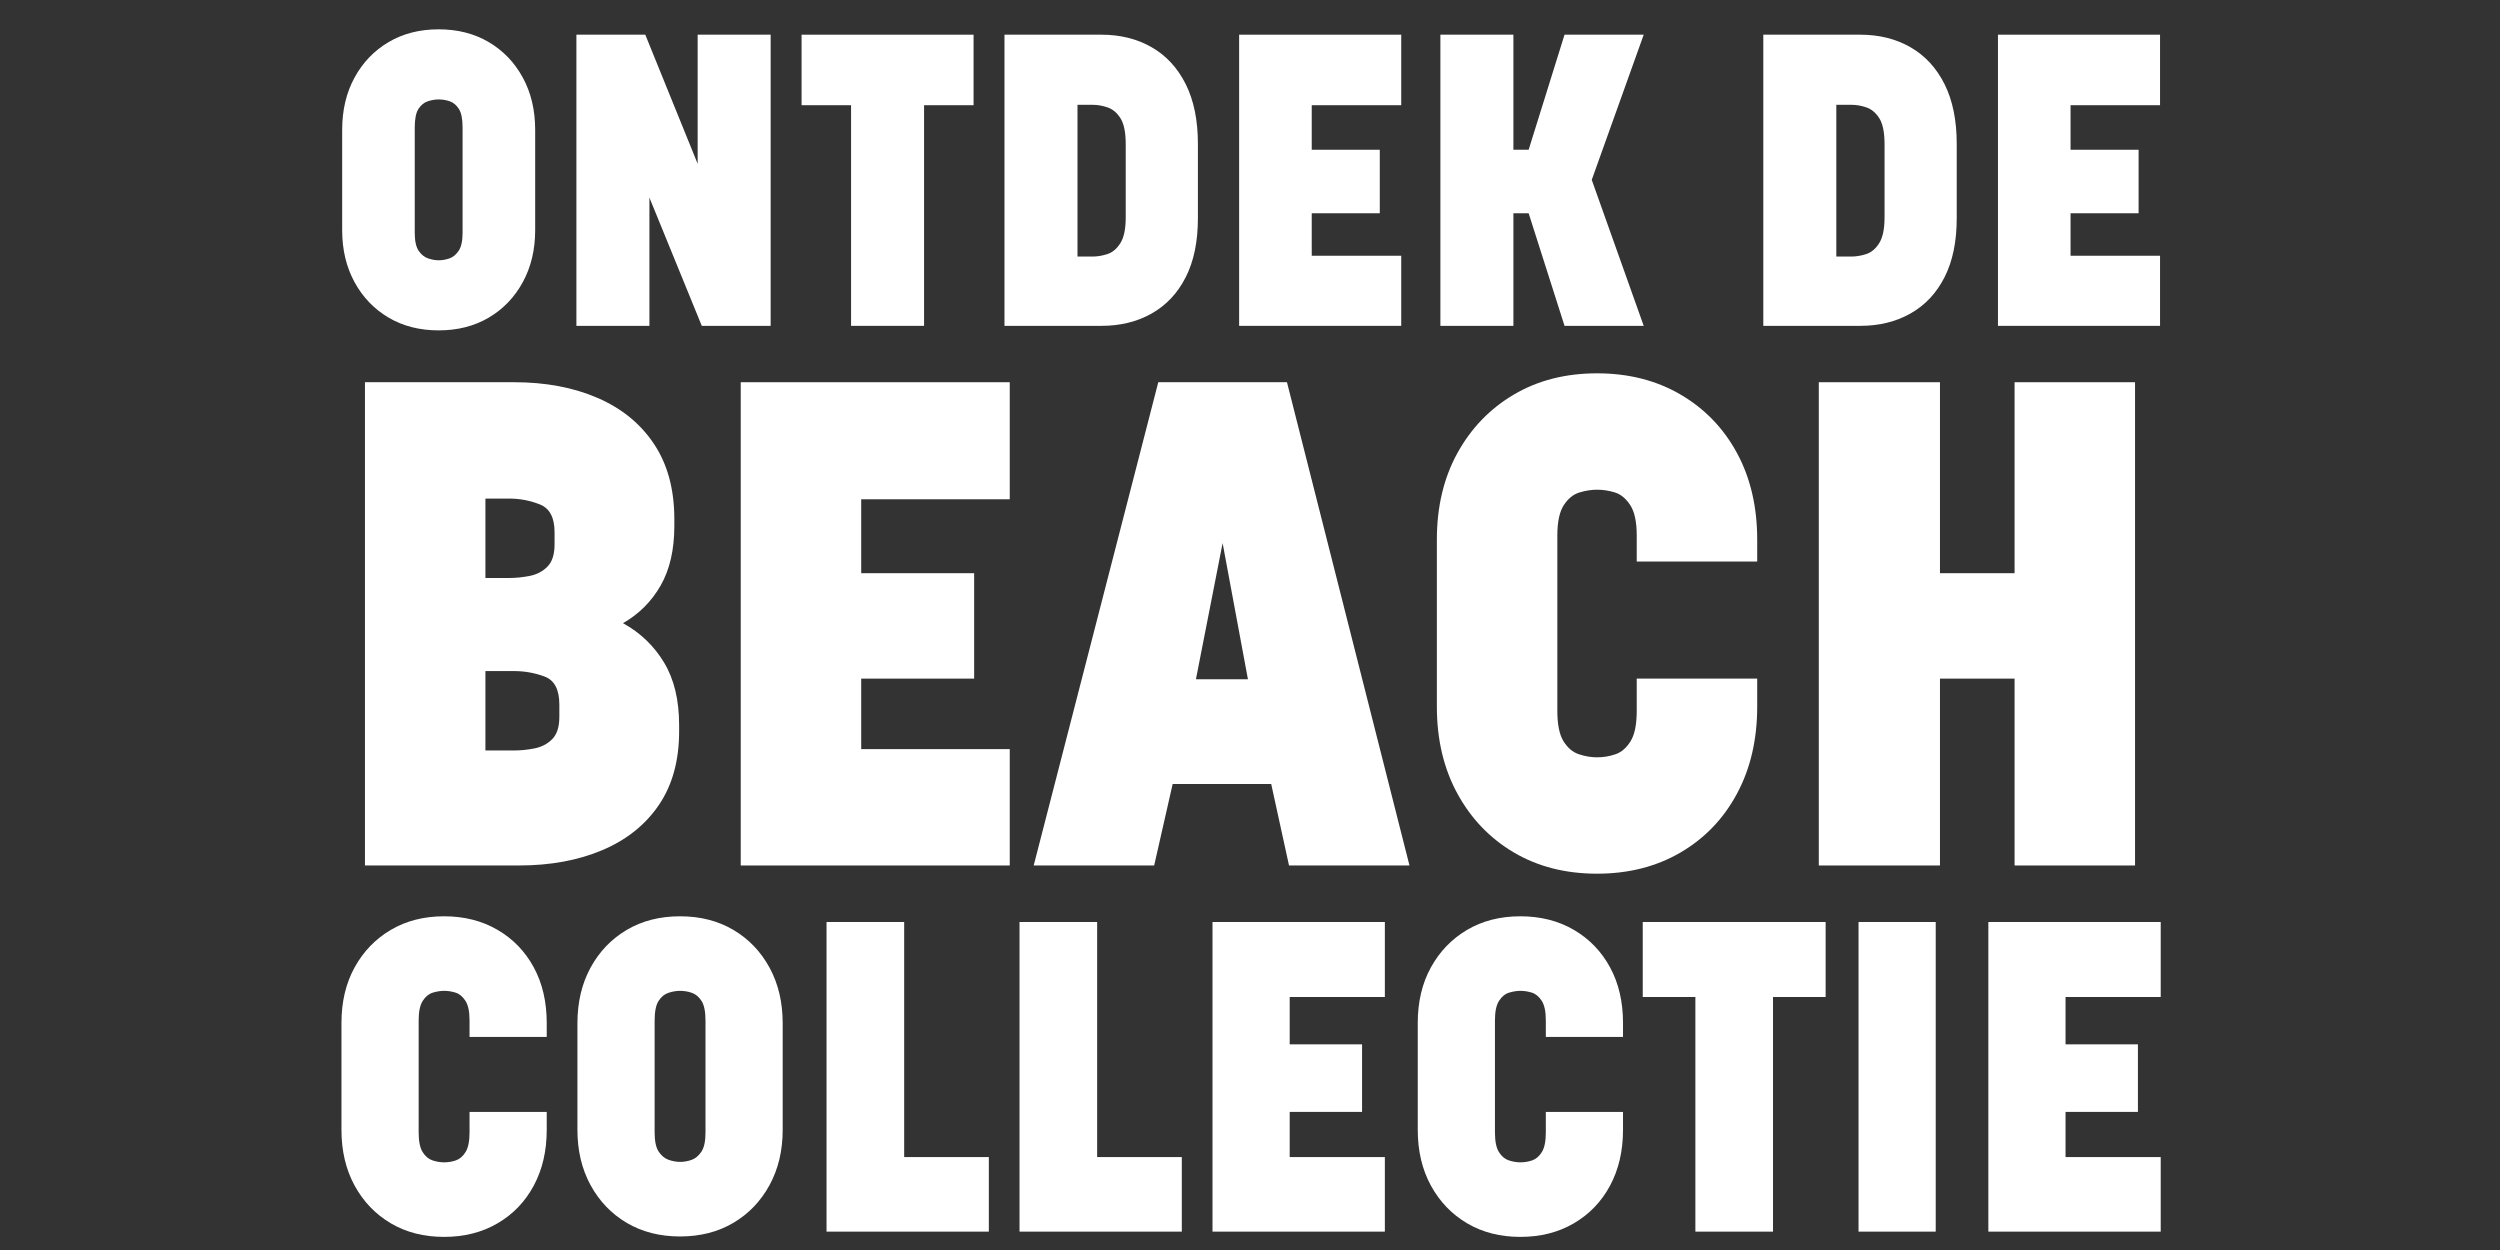 <svg xmlns="http://www.w3.org/2000/svg" xmlns:xlink="http://www.w3.org/1999/xlink" width="4000" zoomAndPan="magnify" viewBox="0 0 3000 1500" height="2000" preserveAspectRatio="xMidYMid meet" version="1.0"><rect x="0" y="0" width="3000" height="1500" fill="#333333" stroke="none"/><defs><g/></defs><g fill="#ffffff" fill-opacity="1"><g transform="translate(390.803, 391.019)"><g><path d="M 135.594 5.438 C 112.832 5.438 92.789 0.328 75.469 -9.891 C 58.145 -20.117 44.535 -34.305 34.641 -52.453 C 24.742 -70.598 19.797 -91.383 19.797 -114.812 L 19.797 -235.078 C 19.797 -258.828 24.742 -279.773 34.641 -297.922 C 44.535 -316.066 58.145 -330.254 75.469 -340.484 C 92.789 -350.711 112.832 -355.828 135.594 -355.828 C 158.363 -355.828 178.41 -350.711 195.734 -340.484 C 213.055 -330.254 226.664 -316.066 236.562 -297.922 C 246.457 -279.773 251.406 -258.828 251.406 -235.078 L 251.406 -114.812 C 251.406 -91.383 246.457 -70.598 236.562 -52.453 C 226.664 -34.305 213.055 -20.117 195.734 -9.891 C 178.41 0.328 158.363 5.438 135.594 5.438 Z M 135.594 -271.688 C 131.312 -271.688 126.941 -270.941 122.484 -269.453 C 118.023 -267.973 114.312 -264.926 111.344 -260.312 C 108.375 -255.695 106.891 -248.273 106.891 -238.047 L 106.891 -111.844 C 106.891 -101.945 108.457 -94.688 111.594 -90.062 C 114.727 -85.445 118.52 -82.395 122.969 -80.906 C 127.426 -79.426 131.633 -78.688 135.594 -78.688 C 139.883 -78.688 144.176 -79.426 148.469 -80.906 C 152.758 -82.395 156.469 -85.445 159.594 -90.062 C 162.727 -94.688 164.297 -101.945 164.297 -111.844 L 164.297 -238.047 C 164.297 -248.273 162.812 -255.695 159.844 -260.312 C 156.875 -264.926 153.242 -267.973 148.953 -269.453 C 144.672 -270.941 140.219 -271.688 135.594 -271.688 Z M 135.594 -271.688 "/></g></g></g><g fill="#ffffff" fill-opacity="1"><g transform="translate(661.999, 391.019)"><g><path d="M 262.781 -349.391 L 262.781 0 L 180.141 0 L 117.297 -153.906 L 117.297 0 L 29.688 0 L 29.688 -349.391 L 112.344 -349.391 L 175.188 -194.484 L 175.188 -349.391 Z M 262.781 -349.391 "/></g></g></g><g fill="#ffffff" fill-opacity="1"><g transform="translate(954.476, 391.019)"><g><path d="M 213.797 -349.391 L 213.797 -264.766 L 154.406 -264.766 L 154.406 0 L 66.812 0 L 66.812 -264.766 L 7.422 -264.766 L 7.422 -349.391 Z M 213.797 -349.391 "/></g></g></g><g fill="#ffffff" fill-opacity="1"><g transform="translate(1175.689, 391.019)"><g><path d="M 146 0 L 29.688 0 L 29.688 -349.391 L 146 -349.391 C 168.758 -349.391 188.879 -344.359 206.359 -334.297 C 223.848 -324.234 237.457 -309.469 247.188 -290 C 256.926 -270.539 261.797 -246.625 261.797 -218.25 L 261.797 -129.172 C 261.797 -101.117 256.926 -77.523 247.188 -58.391 C 237.457 -39.254 223.848 -24.738 206.359 -14.844 C 188.879 -4.945 168.758 0 146 0 Z M 135.109 -265.266 L 117.297 -265.266 L 117.297 -83.141 L 135.109 -83.141 C 141.047 -83.141 147.066 -84.129 153.172 -86.109 C 159.273 -88.086 164.469 -92.457 168.75 -99.219 C 173.039 -105.988 175.188 -116.301 175.188 -130.156 L 175.188 -217.75 C 175.188 -231.938 173.125 -242.328 169 -248.922 C 164.875 -255.523 159.758 -259.898 153.656 -262.047 C 147.562 -264.191 141.379 -265.266 135.109 -265.266 Z M 135.109 -265.266 "/></g></g></g><g fill="#ffffff" fill-opacity="1"><g transform="translate(1457.278, 391.019)"><g><path d="M 224.188 -349.391 L 224.188 -264.766 L 116.797 -264.766 L 116.797 -211.312 L 198.453 -211.312 L 198.453 -135.109 L 116.797 -135.109 L 116.797 -84.125 L 224.188 -84.125 L 224.188 0 L 29.688 0 L 29.688 -349.391 Z M 224.188 -349.391 "/></g></g></g><g fill="#ffffff" fill-opacity="1"><g transform="translate(1698.781, 391.019)"><g><path d="M 211.312 -175.188 L 273.672 0 L 178.656 0 L 135.594 -135.109 L 117.297 -135.109 L 117.297 0 L 29.688 0 L 29.688 -349.391 L 117.297 -349.391 L 117.297 -211.312 L 135.594 -211.312 L 178.656 -349.391 L 273.672 -349.391 Z M 211.312 -175.188 "/></g></g></g><g fill="#ffffff" fill-opacity="1"><g transform="translate(1977.401, 391.019)"><g/></g></g><g fill="#ffffff" fill-opacity="1"><g transform="translate(2086.276, 391.019)"><g><path d="M 146 0 L 29.688 0 L 29.688 -349.391 L 146 -349.391 C 168.758 -349.391 188.879 -344.359 206.359 -334.297 C 223.848 -324.234 237.457 -309.469 247.188 -290 C 256.926 -270.539 261.797 -246.625 261.797 -218.25 L 261.797 -129.172 C 261.797 -101.117 256.926 -77.523 247.188 -58.391 C 237.457 -39.254 223.848 -24.738 206.359 -14.844 C 188.879 -4.945 168.758 0 146 0 Z M 135.109 -265.266 L 117.297 -265.266 L 117.297 -83.141 L 135.109 -83.141 C 141.047 -83.141 147.066 -84.129 153.172 -86.109 C 159.273 -88.086 164.469 -92.457 168.75 -99.219 C 173.039 -105.988 175.188 -116.301 175.188 -130.156 L 175.188 -217.75 C 175.188 -231.938 173.125 -242.328 169 -248.922 C 164.875 -255.523 159.758 -259.898 153.656 -262.047 C 147.562 -264.191 141.379 -265.266 135.109 -265.266 Z M 135.109 -265.266 "/></g></g></g><g fill="#ffffff" fill-opacity="1"><g transform="translate(2367.865, 391.019)"><g><path d="M 224.188 -349.391 L 224.188 -264.766 L 116.797 -264.766 L 116.797 -211.312 L 198.453 -211.312 L 198.453 -135.109 L 116.797 -135.109 L 116.797 -84.125 L 224.188 -84.125 L 224.188 0 L 29.688 0 L 29.688 -349.391 Z M 224.188 -349.391 "/></g></g></g><g fill="#ffffff" fill-opacity="1"><g transform="translate(388.711, 1477.957)"><g><path d="M 174.734 -233.672 L 174.734 -253.672 C 174.734 -264.203 173.066 -272.008 169.734 -277.094 C 166.398 -282.188 162.453 -285.43 157.891 -286.828 C 153.328 -288.234 148.766 -288.938 144.203 -288.938 C 139.992 -288.938 135.52 -288.234 130.781 -286.828 C 126.051 -285.43 122.02 -282.188 118.688 -277.094 C 115.352 -272.008 113.688 -264.203 113.688 -253.672 L 113.688 -118.938 C 113.688 -108.414 115.266 -100.609 118.422 -95.516 C 121.578 -90.43 125.52 -87.098 130.25 -85.516 C 134.988 -83.941 139.641 -83.156 144.203 -83.156 C 149.117 -83.156 153.852 -83.941 158.406 -85.516 C 162.969 -87.098 166.828 -90.43 169.984 -95.516 C 173.148 -100.609 174.734 -108.414 174.734 -118.938 L 174.734 -143.672 L 267.359 -143.672 L 267.359 -122.094 C 267.359 -96.832 262.18 -74.551 251.828 -55.25 C 241.484 -35.957 227.008 -20.875 208.406 -10 C 189.812 0.875 168.41 6.312 144.203 6.312 C 119.992 6.312 98.676 0.875 80.25 -10 C 61.832 -20.875 47.359 -35.957 36.828 -55.25 C 26.305 -74.551 21.047 -96.832 21.047 -122.094 L 21.047 -250.516 C 21.047 -275.773 26.305 -297.969 36.828 -317.094 C 47.359 -336.219 61.832 -351.219 80.25 -362.094 C 98.676 -372.969 119.992 -378.406 144.203 -378.406 C 168.41 -378.406 189.812 -372.969 208.406 -362.094 C 227.008 -351.219 241.484 -336.219 251.828 -317.094 C 262.18 -297.969 267.359 -275.773 267.359 -250.516 L 267.359 -233.672 Z M 174.734 -233.672 "/></g></g></g><g fill="#ffffff" fill-opacity="1"><g transform="translate(671.862, 1477.957)"><g><path d="M 144.203 5.797 C 119.992 5.797 98.676 0.359 80.25 -10.516 C 61.832 -21.398 47.359 -36.488 36.828 -55.781 C 26.305 -75.082 21.047 -97.188 21.047 -122.094 L 21.047 -249.984 C 21.047 -275.254 26.305 -297.535 36.828 -316.828 C 47.359 -336.129 61.832 -351.219 80.25 -362.094 C 98.676 -372.969 119.992 -378.406 144.203 -378.406 C 168.41 -378.406 189.723 -372.969 208.141 -362.094 C 226.566 -351.219 241.039 -336.129 251.562 -316.828 C 262.094 -297.535 267.359 -275.254 267.359 -249.984 L 267.359 -122.094 C 267.359 -97.188 262.094 -75.082 251.562 -55.781 C 241.039 -36.488 226.566 -21.398 208.141 -10.516 C 189.723 0.359 168.41 5.797 144.203 5.797 Z M 144.203 -288.938 C 139.641 -288.938 134.988 -288.145 130.25 -286.562 C 125.52 -284.988 121.578 -281.742 118.422 -276.828 C 115.266 -271.922 113.688 -264.031 113.688 -253.156 L 113.688 -118.938 C 113.688 -108.414 115.352 -100.695 118.688 -95.781 C 122.02 -90.875 126.051 -87.629 130.781 -86.047 C 135.52 -84.473 139.992 -83.688 144.203 -83.688 C 148.766 -83.688 153.328 -84.473 157.891 -86.047 C 162.453 -87.629 166.398 -90.875 169.734 -95.781 C 173.066 -100.695 174.734 -108.414 174.734 -118.938 L 174.734 -253.156 C 174.734 -264.031 173.148 -271.922 169.984 -276.828 C 166.828 -281.742 162.969 -284.988 158.406 -286.562 C 153.852 -288.145 149.117 -288.938 144.203 -288.938 Z M 144.203 -288.938 "/></g></g></g><g fill="#ffffff" fill-opacity="1"><g transform="translate(960.275, 1477.957)"><g><path d="M 226.312 -89.469 L 226.312 0 L 31.578 0 L 31.578 -371.562 L 124.734 -371.562 L 124.734 -89.469 Z M 226.312 -89.469 "/></g></g></g><g fill="#ffffff" fill-opacity="1"><g transform="translate(1191.848, 1477.957)"><g><path d="M 226.312 -89.469 L 226.312 0 L 31.578 0 L 31.578 -371.562 L 124.734 -371.562 L 124.734 -89.469 Z M 226.312 -89.469 "/></g></g></g><g fill="#ffffff" fill-opacity="1"><g transform="translate(1423.421, 1477.957)"><g><path d="M 238.406 -371.562 L 238.406 -281.562 L 124.203 -281.562 L 124.203 -224.734 L 211.047 -224.734 L 211.047 -143.672 L 124.203 -143.672 L 124.203 -89.469 L 238.406 -89.469 L 238.406 0 L 31.578 0 L 31.578 -371.562 Z M 238.406 -371.562 "/></g></g></g><g fill="#ffffff" fill-opacity="1"><g transform="translate(1680.256, 1477.957)"><g><path d="M 174.734 -233.672 L 174.734 -253.672 C 174.734 -264.203 173.066 -272.008 169.734 -277.094 C 166.398 -282.188 162.453 -285.43 157.891 -286.828 C 153.328 -288.234 148.766 -288.938 144.203 -288.938 C 139.992 -288.938 135.52 -288.234 130.781 -286.828 C 126.051 -285.43 122.02 -282.188 118.688 -277.094 C 115.352 -272.008 113.688 -264.203 113.688 -253.672 L 113.688 -118.938 C 113.688 -108.414 115.266 -100.609 118.422 -95.516 C 121.578 -90.43 125.52 -87.098 130.25 -85.516 C 134.988 -83.941 139.641 -83.156 144.203 -83.156 C 149.117 -83.156 153.852 -83.941 158.406 -85.516 C 162.969 -87.098 166.828 -90.43 169.984 -95.516 C 173.148 -100.609 174.734 -108.414 174.734 -118.938 L 174.734 -143.672 L 267.359 -143.672 L 267.359 -122.094 C 267.359 -96.832 262.18 -74.551 251.828 -55.25 C 241.484 -35.957 227.008 -20.875 208.406 -10 C 189.812 0.875 168.41 6.312 144.203 6.312 C 119.992 6.312 98.676 0.875 80.25 -10 C 61.832 -20.875 47.359 -35.957 36.828 -55.25 C 26.305 -74.551 21.047 -96.832 21.047 -122.094 L 21.047 -250.516 C 21.047 -275.773 26.305 -297.969 36.828 -317.094 C 47.359 -336.219 61.832 -351.219 80.25 -362.094 C 98.676 -372.969 119.992 -378.406 144.203 -378.406 C 168.41 -378.406 189.812 -372.969 208.406 -362.094 C 227.008 -351.219 241.484 -336.219 251.828 -317.094 C 262.18 -297.969 267.359 -275.773 267.359 -250.516 L 267.359 -233.672 Z M 174.734 -233.672 "/></g></g></g><g fill="#ffffff" fill-opacity="1"><g transform="translate(1963.406, 1477.957)"><g><path d="M 227.359 -371.562 L 227.359 -281.562 L 164.203 -281.562 L 164.203 0 L 71.047 0 L 71.047 -281.562 L 7.891 -281.562 L 7.891 -371.562 Z M 227.359 -371.562 "/></g></g></g><g fill="#ffffff" fill-opacity="1"><g transform="translate(2198.663, 1477.957)"><g><path d="M 124.203 -371.562 L 124.203 0 L 31.578 0 L 31.578 -371.562 Z M 124.203 -371.562 "/></g></g></g><g fill="#ffffff" fill-opacity="1"><g transform="translate(2354.448, 1477.957)"><g><path d="M 238.406 -371.562 L 238.406 -281.562 L 124.203 -281.562 L 124.203 -224.734 L 211.047 -224.734 L 211.047 -143.672 L 124.203 -143.672 L 124.203 -89.469 L 238.406 -89.469 L 238.406 0 L 31.578 0 L 31.578 -371.562 Z M 238.406 -371.562 "/></g></g></g><g fill="#ffffff" fill-opacity="1"><g transform="translate(388.656, 1038.571)"><g><path d="M 49.281 0 L 49.281 -579.906 L 228.344 -579.906 C 266.125 -579.906 299.523 -573.609 328.547 -561.016 C 357.578 -548.422 380.164 -529.938 396.312 -505.562 C 412.469 -481.195 420.547 -451.219 420.547 -415.625 L 420.547 -407.406 C 420.547 -378.938 415.07 -355.117 404.125 -335.953 C 393.176 -316.785 378.117 -301.723 358.953 -290.766 C 379.754 -279.266 396.176 -263.52 408.219 -243.531 C 420.27 -223.551 426.297 -198.504 426.297 -168.391 L 426.297 -161 C 426.297 -125.945 418.219 -96.508 402.062 -72.688 C 385.914 -48.875 363.328 -30.805 334.297 -18.484 C 305.273 -6.16 271.875 0 234.094 0 Z M 193.844 -138 L 228.344 -138 C 236.008 -138 244.086 -138.816 252.578 -140.453 C 261.066 -142.098 268.188 -145.797 273.938 -151.547 C 279.688 -157.297 282.562 -166.191 282.562 -178.234 L 282.562 -193.031 C 282.562 -211.094 276.672 -222.316 264.891 -226.703 C 253.117 -231.086 240.938 -233.281 228.344 -233.281 L 193.844 -233.281 Z M 193.844 -344.984 L 222.594 -344.984 C 230.258 -344.984 238.336 -345.801 246.828 -347.438 C 255.316 -349.082 262.438 -352.781 268.188 -358.531 C 273.938 -364.281 276.812 -373.18 276.812 -385.234 L 276.812 -400.016 C 276.812 -417.535 270.922 -428.625 259.141 -433.281 C 247.367 -437.938 235.188 -440.266 222.594 -440.266 L 193.844 -440.266 Z M 193.844 -344.984 "/></g></g></g><g fill="#ffffff" fill-opacity="1"><g transform="translate(839.598, 1038.571)"><g><path d="M 372.094 -579.906 L 372.094 -439.438 L 193.844 -439.438 L 193.844 -350.734 L 329.375 -350.734 L 329.375 -224.234 L 193.844 -224.234 L 193.844 -139.641 L 372.094 -139.641 L 372.094 0 L 49.281 0 L 49.281 -579.906 Z M 372.094 -579.906 "/></g></g></g><g fill="#ffffff" fill-opacity="1"><g transform="translate(1240.436, 1038.571)"><g><path d="M 226.703 -386.875 L 194.672 -223.422 L 257.094 -223.422 Z M 306.375 0 L 285.016 -97.75 L 166.75 -97.75 L 144.562 0 L 0 0 L 149.5 -579.906 L 303.922 -579.906 L 450.938 0 Z M 306.375 0 "/></g></g></g><g fill="#ffffff" fill-opacity="1"><g transform="translate(1691.379, 1038.571)"><g><path d="M 272.703 -364.703 L 272.703 -395.906 C 272.703 -412.332 270.098 -424.516 264.891 -432.453 C 259.691 -440.398 253.531 -445.469 246.406 -447.656 C 239.289 -449.844 232.176 -450.938 225.062 -450.938 C 218.488 -450.938 211.504 -449.844 204.109 -447.656 C 196.723 -445.469 190.426 -440.398 185.219 -432.453 C 180.02 -424.516 177.422 -412.332 177.422 -395.906 L 177.422 -185.641 C 177.422 -169.211 179.883 -157.023 184.812 -149.078 C 189.738 -141.141 195.898 -135.938 203.297 -133.469 C 210.691 -131.008 217.945 -129.781 225.062 -129.781 C 232.727 -129.781 240.117 -131.008 247.234 -133.469 C 254.359 -135.938 260.383 -141.141 265.312 -149.078 C 270.238 -157.023 272.703 -169.211 272.703 -185.641 L 272.703 -224.234 L 417.266 -224.234 L 417.266 -190.562 C 417.266 -151.133 409.188 -116.359 393.031 -86.234 C 376.875 -56.117 354.285 -32.57 325.266 -15.594 C 296.242 1.375 262.844 9.859 225.062 9.859 C 187.281 9.859 154.016 1.375 125.266 -15.594 C 96.516 -32.57 73.926 -56.117 57.5 -86.234 C 41.07 -116.359 32.859 -151.133 32.859 -190.562 L 32.859 -390.984 C 32.859 -430.41 41.07 -465.047 57.5 -494.891 C 73.926 -524.734 96.516 -548.141 125.266 -565.109 C 154.016 -582.086 187.281 -590.578 225.062 -590.578 C 262.844 -590.578 296.242 -582.086 325.266 -565.109 C 354.285 -548.141 376.875 -524.734 393.031 -494.891 C 409.188 -465.047 417.266 -430.41 417.266 -390.984 L 417.266 -364.703 Z M 272.703 -364.703 "/></g></g></g><g fill="#ffffff" fill-opacity="1"><g transform="translate(2133.286, 1038.571)"><g><path d="M 194.672 -224.234 L 194.672 0 L 49.281 0 L 49.281 -579.906 L 194.672 -579.906 L 194.672 -350.734 L 284.203 -350.734 L 284.203 -579.906 L 428.766 -579.906 L 428.766 0 L 284.203 0 L 284.203 -224.234 Z M 194.672 -224.234 "/></g></g></g></svg>